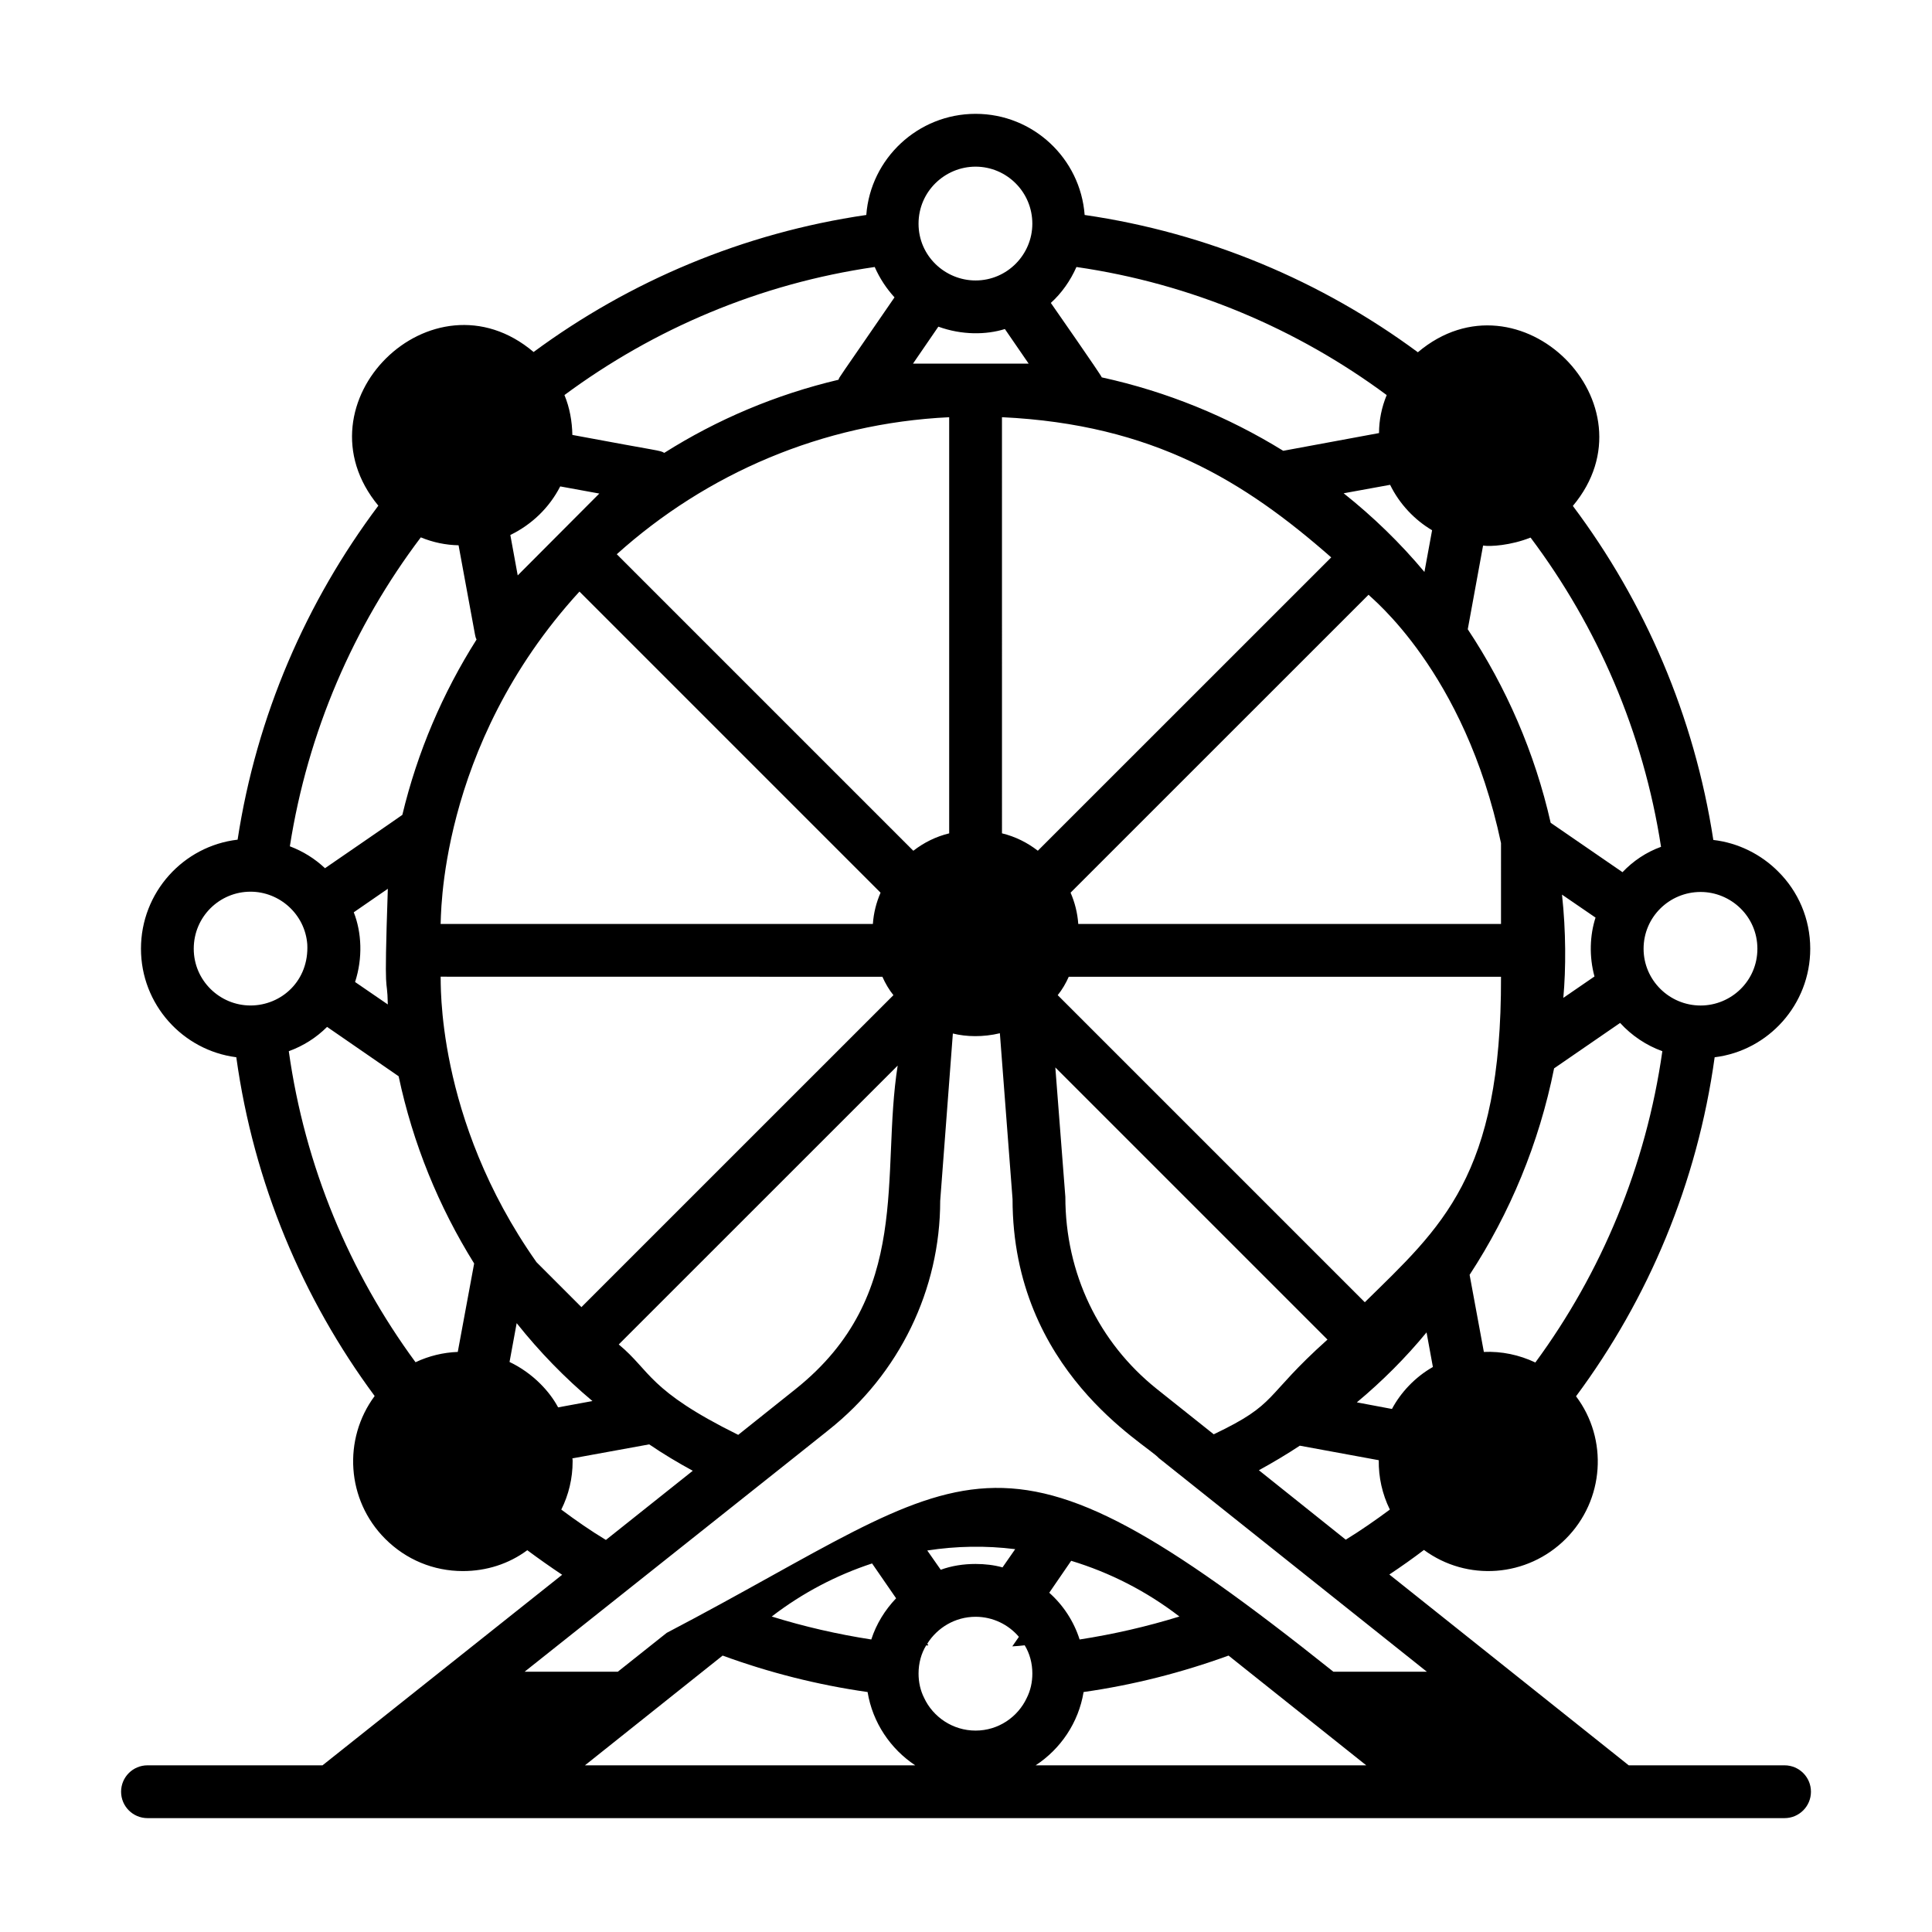 <?xml version="1.0" encoding="UTF-8"?>
<!-- Uploaded to: ICON Repo, www.iconrepo.com, Generator: ICON Repo Mixer Tools -->
<svg fill="#000000" width="800px" height="800px" version="1.1" viewBox="144 144 512 512" xmlns="http://www.w3.org/2000/svg">
 <path d="m616.92 611.83h-41.289l-63.438-50.57c3.148-2.098 6.227-4.266 9.168-6.508 11.391 8.387 27.336 7.301 37.578-2.938 10.285-10.285 11.266-26.449 2.727-37.785 19.172-25.82 32.117-56.469 36.734-89.844 14.273-1.75 25.332-13.996 25.332-28.758 0-7.977-3.219-15.254-8.539-20.504-4.477-4.481-10.496-7.559-17.145-8.328-5.039-32.816-18.121-63.047-37.227-88.52 22.543-26.902-14.168-63.434-41.074-40.723-25.469-18.824-55.629-31.629-88.305-36.383-1.121-14.977-13.645-26.801-28.898-26.801-15.254 0-27.848 11.824-28.969 26.801-32.609 4.758-62.766 17.562-88.168 36.316-26.844-22.734-63.641 13.566-41.145 40.723-19.105 25.469-32.262 55.629-37.297 88.512-14.414 1.68-25.609 13.996-25.609 28.902 0 14.762 11.055 26.938 25.262 28.758 4.617 33.305 17.562 63.957 36.668 89.777-8.465 11.406-7.488 27.57 2.801 37.852 5.527 5.527 12.805 8.539 20.574 8.539 6.227 0 12.176-1.891 17.074-5.527 3.008 2.238 6.086 4.406 9.238 6.508l-63.508 50.5h-46.383c-3.863 0-6.996 3.129-6.996 6.996 0 3.859 3.133 6.996 6.996 6.996h433.84c3.863 0 6.996-3.137 6.996-6.996 0-3.867-3.133-6.996-6.996-6.996zm-329.7-101.09c-2.449-2.445-5.246-4.406-8.188-5.805l1.891-10.289c6.016 7.559 12.734 14.488 20.082 20.645l-9.098 1.676c-1.188-2.234-2.797-4.332-4.688-6.227zm-40.445-100.55-8.676-5.949c2.078-6.383 1.746-13.168-0.348-18.473l9.027-6.231c-1.074 31.594-0.176 21.941-0.004 30.652zm-51.43-14.766c0-8.516 6.871-15.117 15.043-15.117 7.699 0 14.434 5.969 15.043 13.922 0.512 9.688-6.863 16.234-15.043 16.234-8.133 0.004-15.043-6.598-15.043-15.039zm97.121-122.52 10.355 1.891-21.621 21.691-1.957-10.707c5.703-2.781 10.324-7.227 13.223-12.875zm93.488-32.539 6.719-9.797c6.215 2.258 12.676 2.184 17.633 0.629l6.297 9.168zm16.582-52.199c8.195 0 15.043 6.672 15.043 15.117 0 8.164-6.652 15.043-15.043 15.043-8.023 0-15.113-6.438-15.113-15.043 0-8.578 7.023-15.117 15.113-15.117zm94.25 103.55-77.75 77.734c-2.797-2.168-6.008-3.769-9.5-4.609l-0.004-110.28c40.078 1.906 64.348 17.035 87.254 37.152zm26.734-7.199-2.031 11.055c-6.367-7.625-13.574-14.625-21.41-20.848l12.316-2.242c2.5 5.137 6.578 9.363 11.125 12.035zm86.207 110.91c0 8.559-6.973 15.043-15.047 15.043-8.301 0-15.113-6.727-15.113-15.043 0-8.418 6.852-15.047 15.113-15.047 8.016 0 15.047 6.469 15.047 15.047zm-43.172 7.348-8.258 5.668c0.703-7.719 0.711-17.703-0.352-27.359l8.887 6.09c-1.52 4.688-1.727 10.297-0.277 15.602zm-42.824 103.49c-4.746 2.688-8.555 6.801-10.848 11.125l-9.305-1.75c6.719-5.598 12.945-11.824 18.473-18.543zm-58.078 17.84-15.113-12.035c-15.395-12.316-24.211-30.648-24.211-50.871l-2.656-34.316 72.121 72.121c-17.199 15.41-12.883 16.871-30.141 25.102zm40.035-34.996-81.383-81.383c1.184-1.461 2.16-3.137 2.926-4.875l114.55 0.004c0.172 52.926-15.852 66.355-36.094 86.254zm36.094-100.25-112.03-0.004v-0.012c-0.211-2.938-0.91-5.664-2.027-8.254v-0.035l78.957-78.941c0.48 0.703 25.457 20.199 35.102 65.824zm-146.24-134.29v110.28c-3.492 0.84-6.707 2.441-9.504 4.613l-78.586-78.586c23.652-21.266 54.297-34.699 88.09-36.309zm-97.98 46.203 79.785 79.789v0.035c-1.121 2.59-1.82 5.316-2.027 8.254v0.008l-114.46-0.004c-0.031 0-0.059 0.016-0.09 0.016 0.176-0.695-1.047-46.793 36.793-88.098zm-36.789 102.06c180.69 0.031 91.195 0.016 117.07 0.02 0.766 1.738 1.742 3.414 2.922 4.875l-82.684 82.672-11.906-11.91c-27-38.301-25.262-74.957-25.402-75.656zm47.23 97.488-0.027-0.027 73.918-73.902c-4.574 28.902 4.109 60.789-27.008 85.688l-15.254 12.172c-23.969-11.852-23.148-16.922-31.629-23.93zm55.559 22.668c18.824-14.902 29.598-37.293 29.598-60.734 0.055-0.715 3.578-47.277 3.359-44.363 3.598 0.898 8.047 0.988 12.457-0.07 0.055 0.715 3.582 46.859 3.359 43.941 0 45.641 35.586 64.984 38.766 68.648 0.715 0.57 75.793 60.41 71.023 56.609h-24.77c-91.391-72.965-94.473-53.309-176.68-10.289l-12.945 10.289h-24.699c76.957-61.125 80.973-64.379 80.535-64.031zm66.547 55.492c-1.539-4.828-4.34-9.094-8.047-12.387l5.809-8.465c10.145 3.078 19.871 7.977 28.688 14.766-8.605 2.656-17.422 4.688-26.449 6.086zm-81.59-6.086c8.188-6.301 17.215-10.988 26.59-14.066l6.367 9.234c-2.938 3.082-5.246 6.789-6.578 10.918-9.027-1.398-17.844-3.43-26.379-6.086zm64.516-17.848-3.359 4.828c-2.238-0.629-4.688-0.91-7.137-0.91-3.219 0-6.367 0.488-9.234 1.539l-3.57-5.106c7.695-1.191 15.535-1.332 23.301-0.352zm-25.609 32.961c0-2.731 0.699-5.316 2.031-7.484 0.141 0.066 0.348 0.066 0.559 0l-0.281-0.422c2.66-4.266 7.418-7.137 12.805-7.137 4.617 0 8.746 2.098 11.477 5.316l-1.75 2.523c1.121-0.07 2.238-0.141 3.289-0.281 1.328 2.168 2.027 4.758 2.027 7.484 0 2.309-0.488 4.481-1.469 6.438-2.379 5.109-7.559 8.68-13.574 8.68-6.019 0-11.266-3.57-13.645-8.68-0.98-1.961-1.469-4.129-1.469-6.438zm-51.922-4.762c12.246 4.481 25.121 7.769 38.414 9.66 1.328 8.102 6.074 15.09 12.637 19.43h-87.547zm95.656 9.66c13.293-1.891 26.102-5.18 38.414-9.66l36.5 29.09h-87.625c6.633-4.344 11.383-11.328 12.711-19.43zm69.48-40.375-23.023-18.402c3.707-2.031 7.348-4.199 10.848-6.508l20.922 3.848c-0.07 4.481 0.91 8.957 2.938 13.086-3.773 2.797-7.695 5.527-11.684 7.977zm50.242-46.953c-4.269-2.031-8.957-3.012-13.645-2.801l-3.777-20.434c10.707-16.371 18.402-34.848 22.391-54.719l17.492-12.035c3.078 3.363 6.926 5.949 11.195 7.488-4.336 30.508-16.164 58.707-33.656 82.5zm33.309-136.66c-3.918 1.402-7.418 3.777-10.215 6.719l-19.031-13.086c-4.199-18.543-11.754-35.895-21.973-51.289l4.059-22.184c1.875 0.32 7.383-0.039 12.527-2.098h0.07c17.699 23.582 29.875 51.57 34.562 81.938zm-74.734-109.65-25.332 4.688h-0.07c-14.625-9.027-30.789-15.672-48.07-19.449-0.234-0.707-13.02-19.027-13.504-19.73 2.867-2.59 5.18-5.879 6.789-9.52 30.438 4.406 58.496 16.371 82.219 33.938-1.328 3.219-2.031 6.644-2.031 10.074zm-133.65-44.012c1.328 3.012 3.078 5.668 5.246 8.047-15.629 22.773-14.535 20.934-14.836 21.832-16.582 3.918-32.117 10.496-46.184 19.383-1.305-0.746-0.293-0.242-24.352-4.758-0.07-3.57-0.699-7.211-2.098-10.566 23.727-17.566 51.785-29.531 82.223-33.938zm-120.29 71.652c3.219 1.328 6.578 2.031 10.008 2.098l4.34 23.582c0.07 0.488 0.211 0.977 0.422 1.402-8.957 14.133-15.676 29.809-19.664 46.461-0.789 0.598-19.676 13.566-20.5 14.137-2.66-2.519-5.809-4.481-9.309-5.809 4.754-30.371 16.93-58.359 34.703-81.871zm-34.984 136.17c3.848-1.402 7.277-3.57 10.148-6.438l18.961 13.082c3.777 17.844 10.637 34.566 20.012 49.613l-4.34 23.438c-3.848 0.145-7.625 1.051-11.195 2.731-17.492-23.789-29.316-51.918-33.586-82.426zm72.211 121.48c1.961-3.918 3.008-8.258 3.008-12.805 0-0.281 0-0.488-0.07-0.77l20.363-3.711c3.707 2.523 7.559 4.832 11.547 6.996l-23.023 18.332c-4.055-2.445-7.973-5.176-11.824-8.043z"/>
</svg>